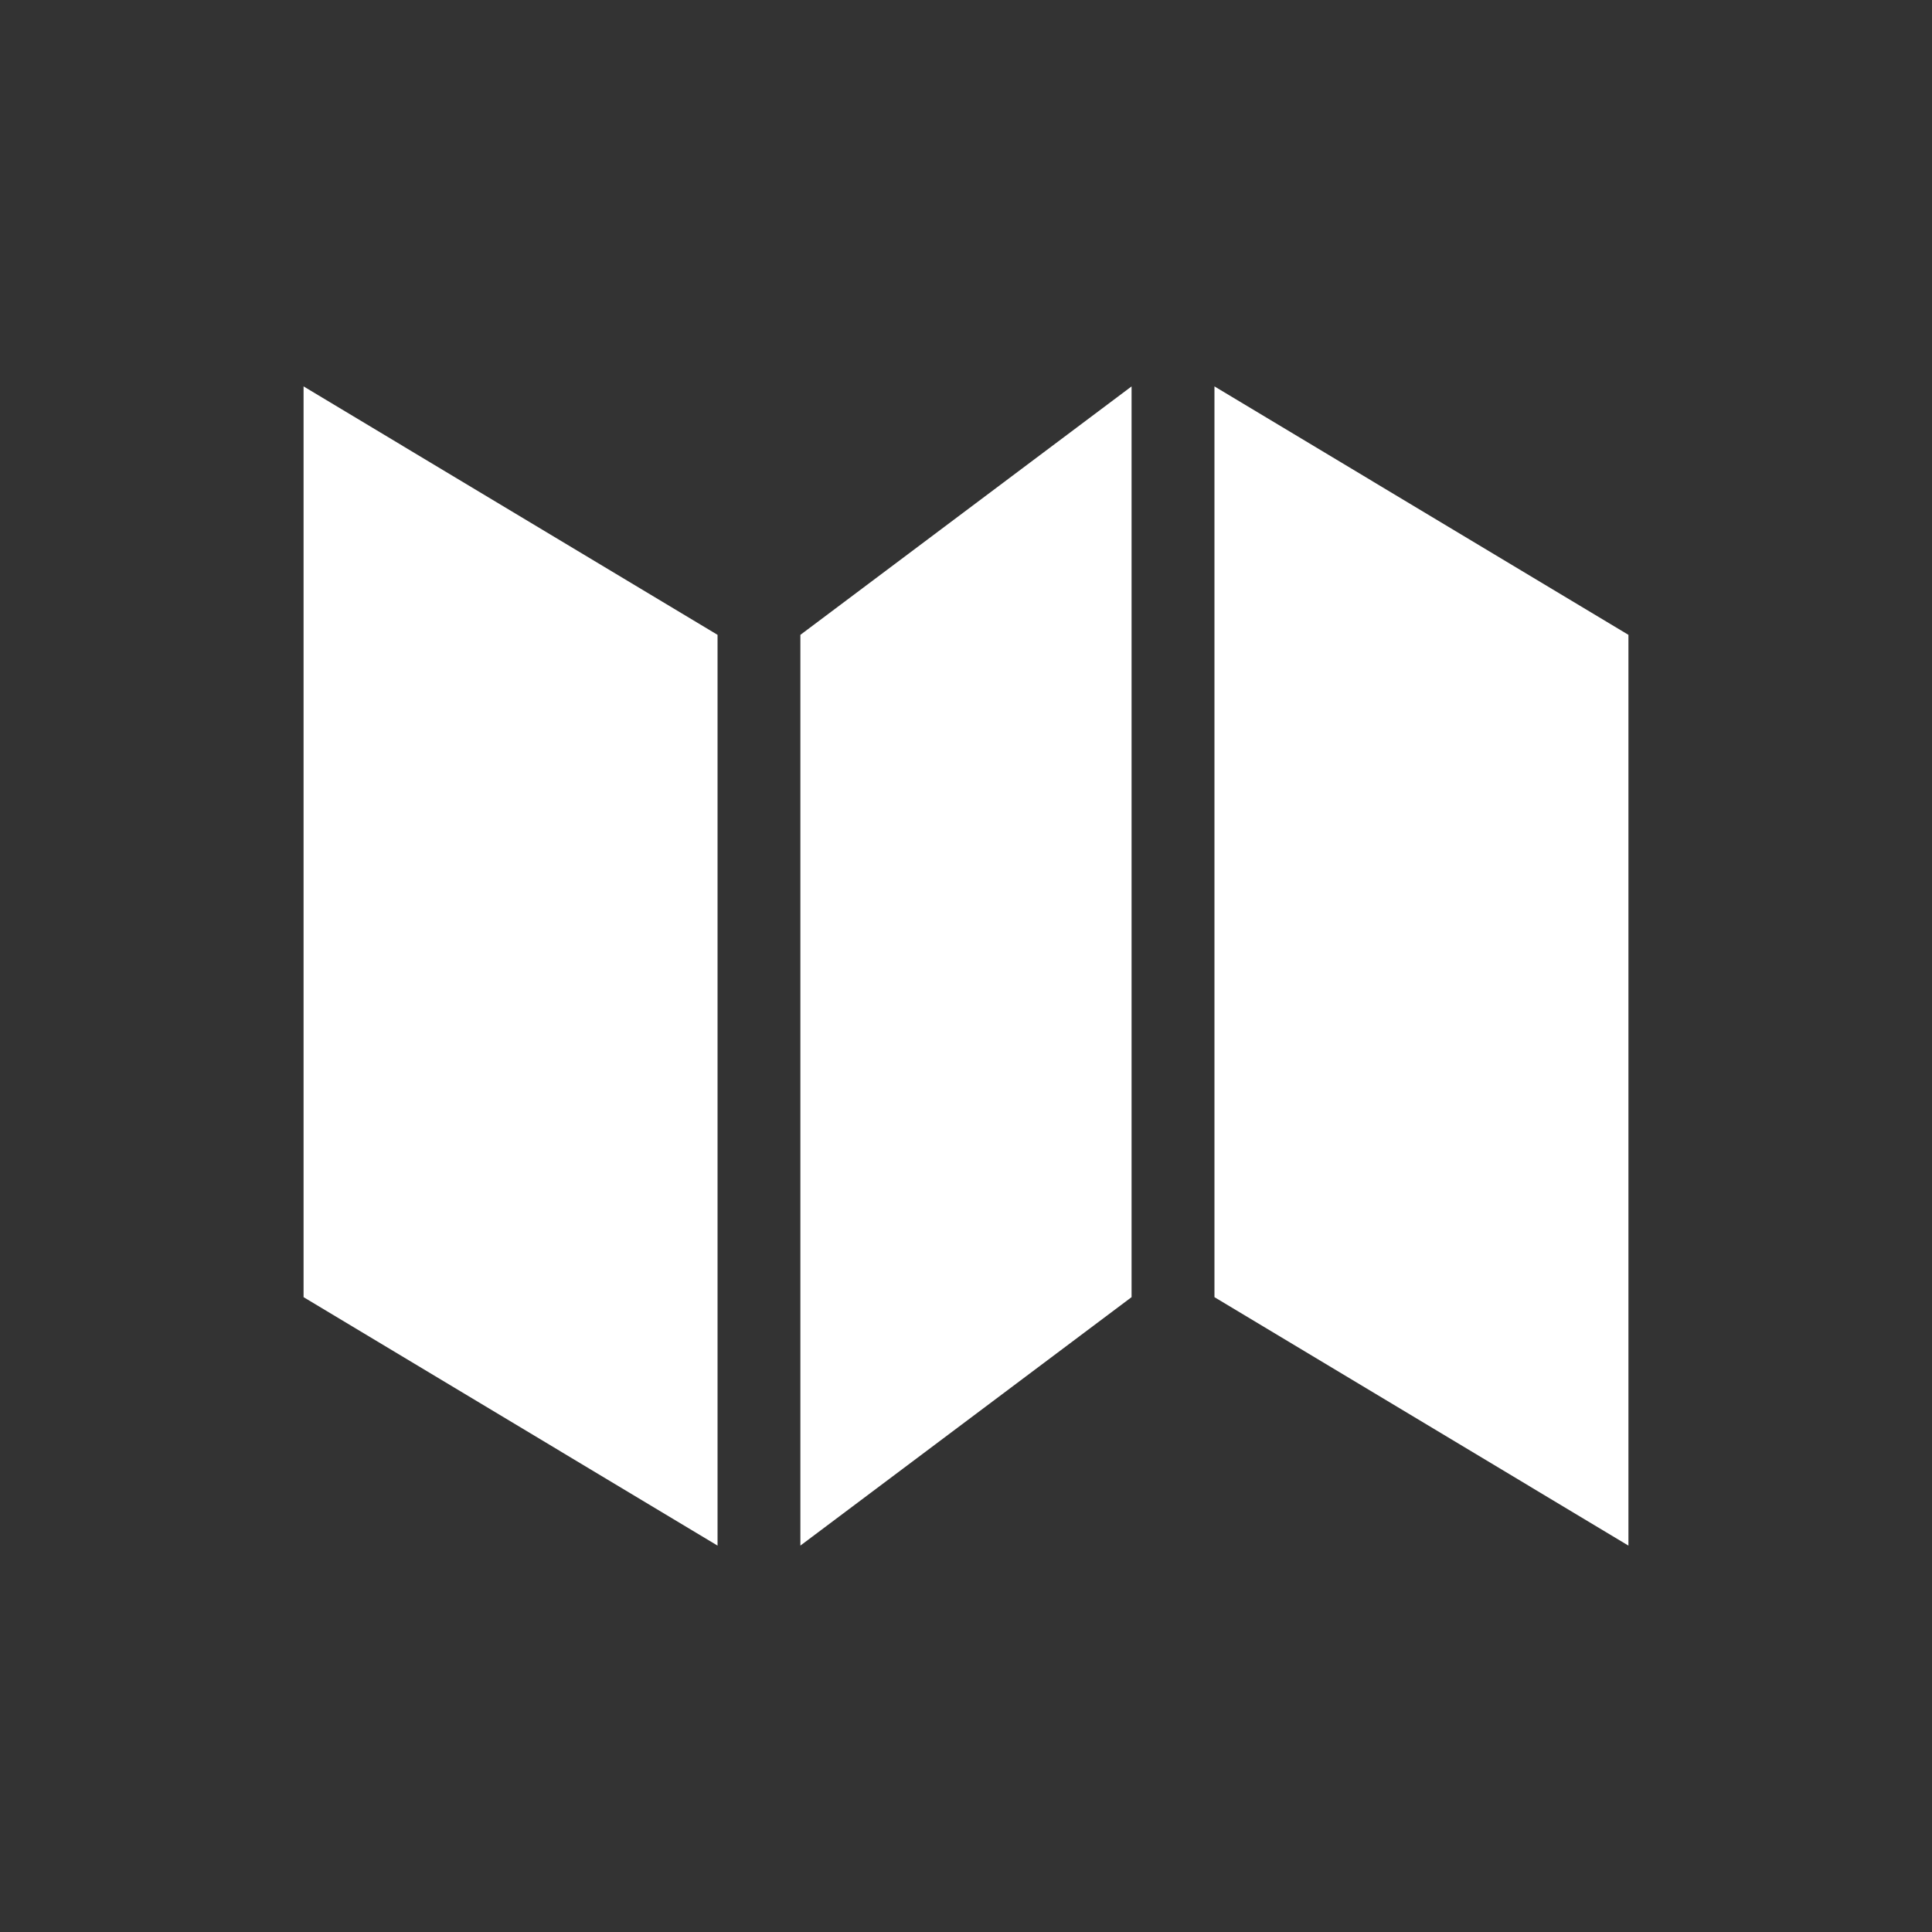 <?xml version="1.0" encoding="utf-8"?>
<!DOCTYPE svg PUBLIC "-//W3C//DTD SVG 1.1//EN" "http://www.w3.org/Graphics/SVG/1.1/DTD/svg11.dtd">
<svg version="1.1" id="Layer_1" xmlns="http://www.w3.org/2000/svg" xmlns:xlink="http://www.w3.org/1999/xlink" x="0px" y="0px" width="40px" height="40px" viewBox="0 0 40 40" enable-background="new 0 0 40 40" xml:space="preserve">
<rect x="0" y="0" width="40" height="40" fill="#333333" stroke="none"/>
<path fill="#fff" d="M6.285,8l8.571,5.144V32l-8.571-5.144V8z M25.144,26.856L33.715,32V13.144L25.144,8V26.856z M16.571,32 l6.857-5.144V8l-6.857,5.144V32z"/>
</svg>
